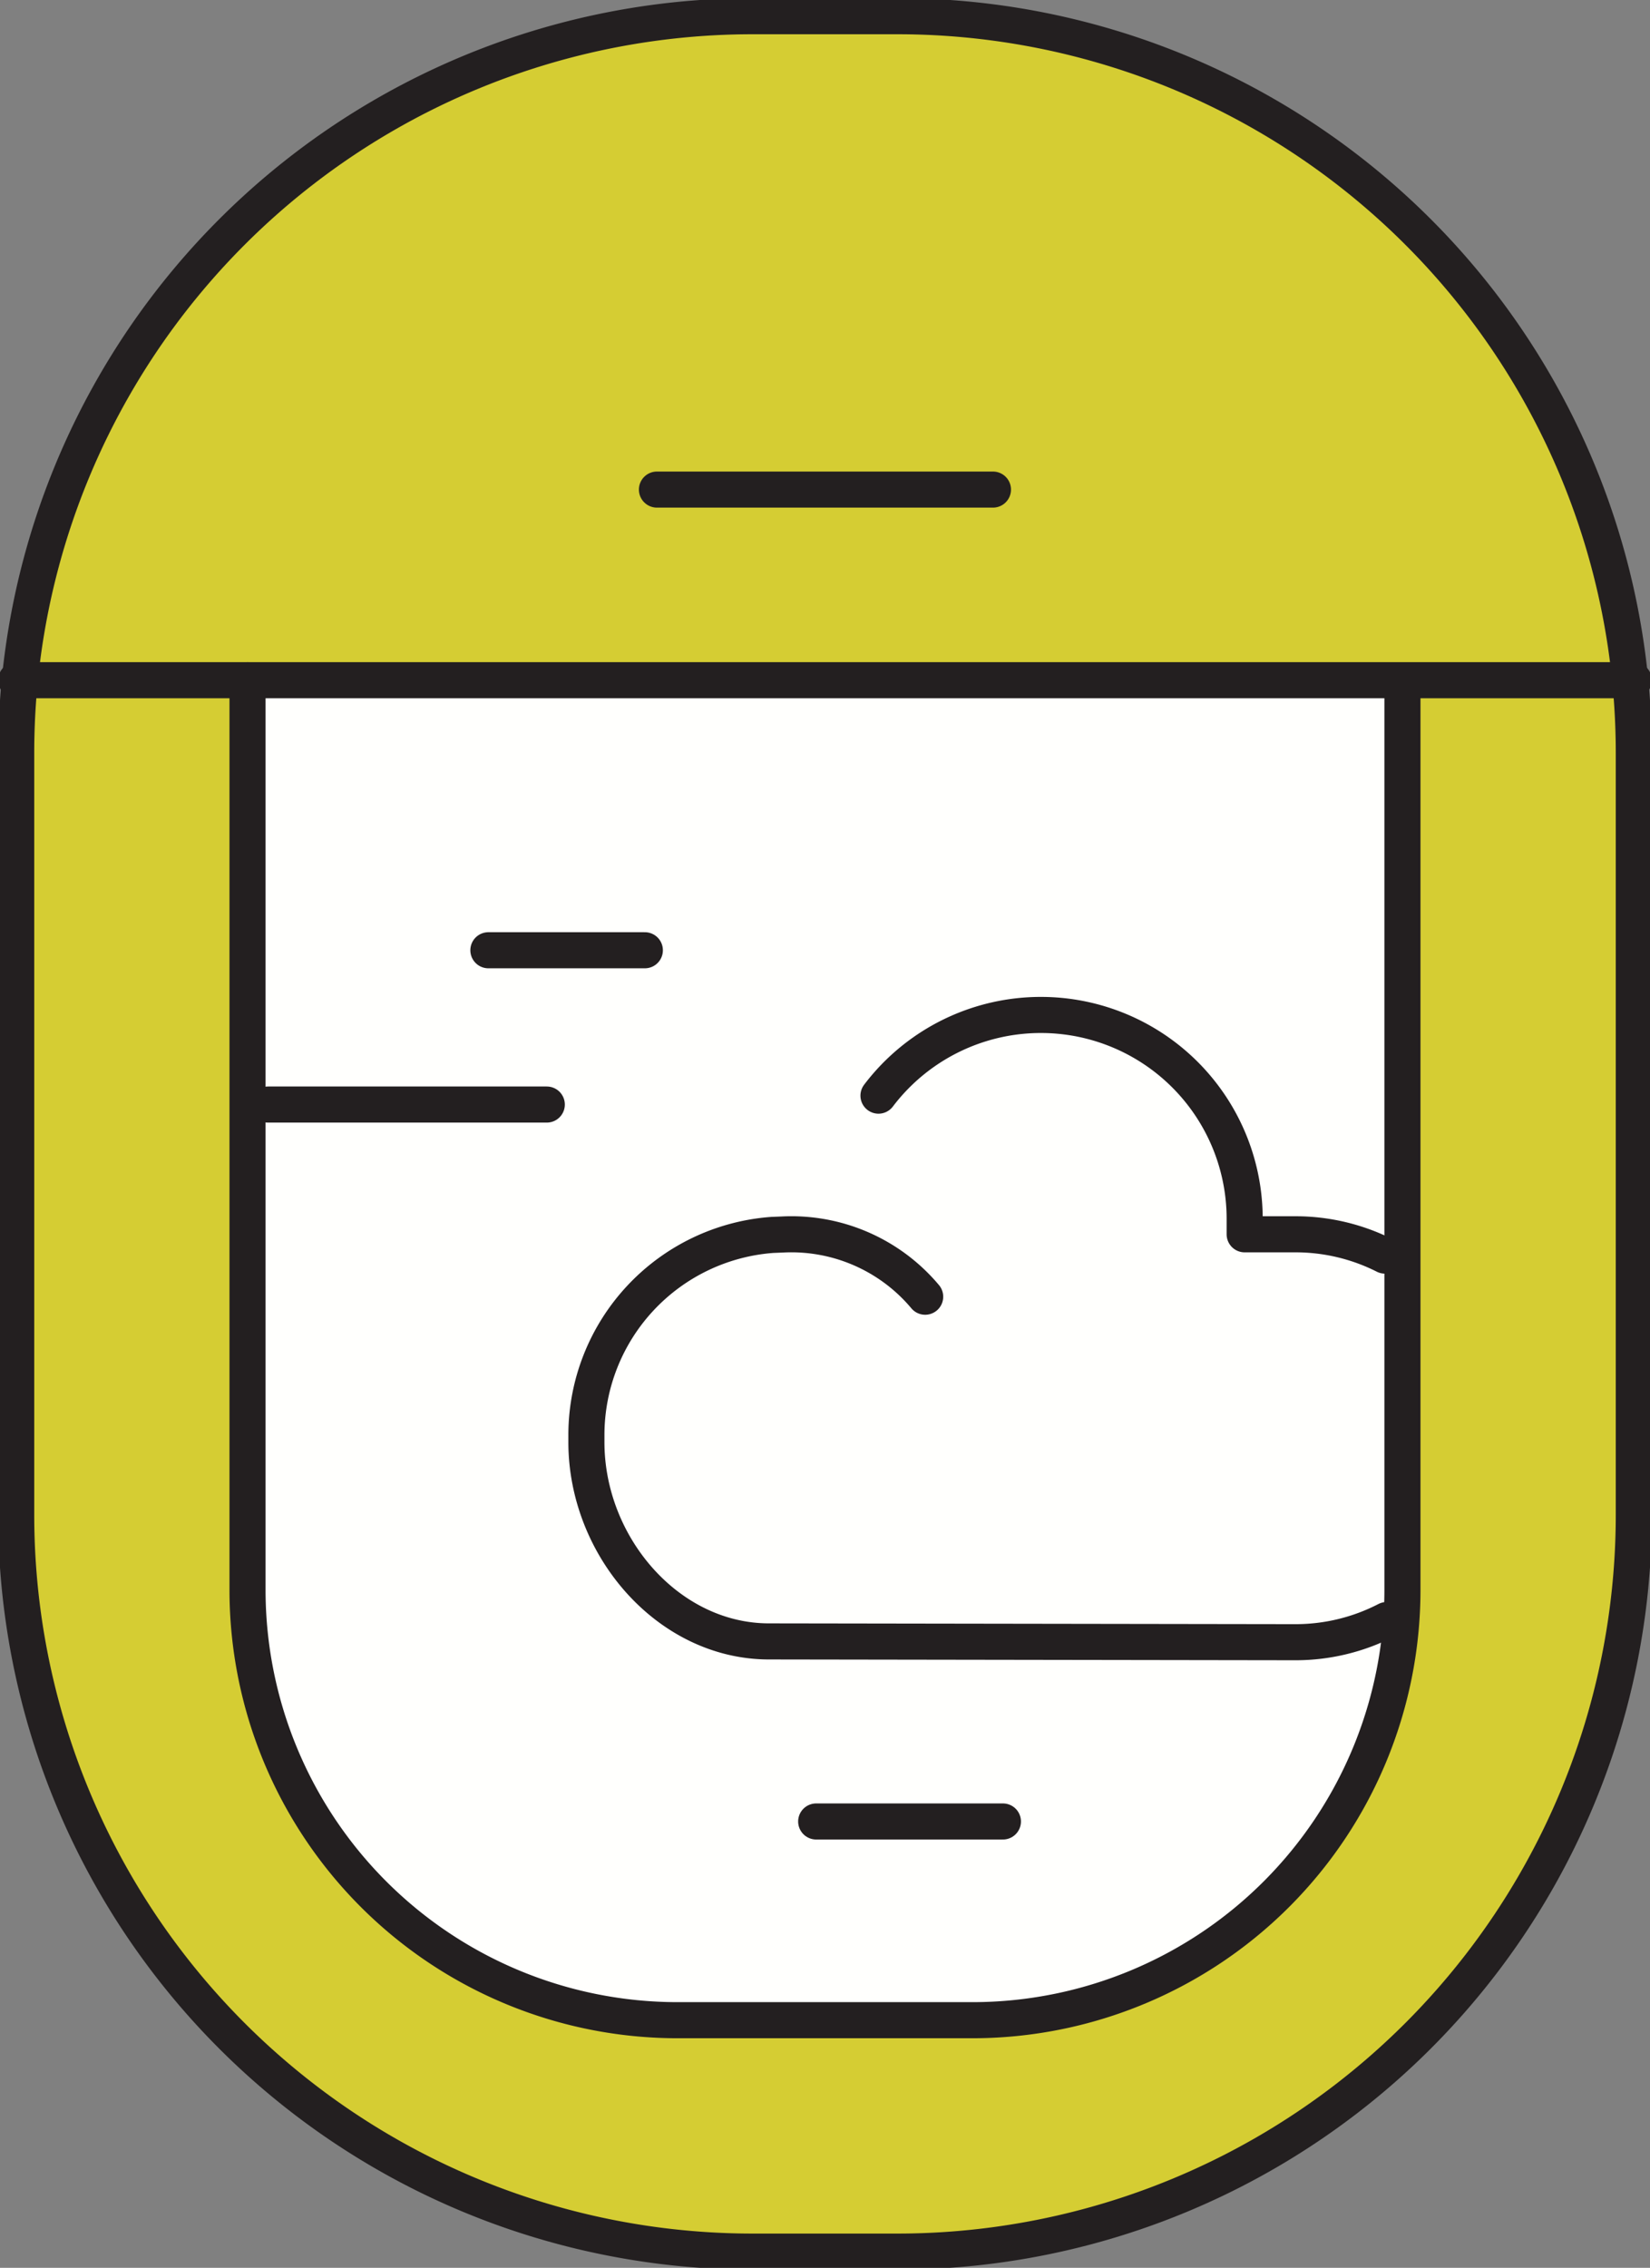 <svg xmlns="http://www.w3.org/2000/svg" xmlns:xlink="http://www.w3.org/1999/xlink" id="flight_tickets_icon" width="45.735" height="62.835" viewBox="0 0 45.735 62.835"><rect x="0" y="0" width="45.735" height="62.835" fill="#808080" stroke="none"/><defs><clipPath id="clip-path"><rect id="Rectangle_2990" data-name="Rectangle 2990" width="45.735" height="62.835" fill="none"></rect></clipPath></defs><g id="Group_9203" data-name="Group 9203" transform="translate(0 0)" clip-path="url(#clip-path)"><path id="Rectangle_2988" data-name="Rectangle 2988" d="M20.414,0h4.011A20.412,20.412,0,0,1,44.837,20.412v21.11A20.415,20.415,0,0,1,24.422,61.937H20.414A20.414,20.414,0,0,1,0,41.523V20.414A20.414,20.414,0,0,1,20.414,0Z" transform="translate(0.449 0.449)" fill="#d5cd33"></path><path id="Rectangle_2989" data-name="Rectangle 2989" d="M20.414,0h4.011A20.412,20.412,0,0,1,44.837,20.412v21.11A20.415,20.415,0,0,1,24.422,61.937H20.414A20.414,20.414,0,0,1,0,41.523V20.414A20.414,20.414,0,0,1,20.414,0Z" transform="translate(0.449 0.449)" fill="none" stroke="#231f20" stroke-linecap="round" stroke-linejoin="round" stroke-width="1"></path><path id="Path_14159" data-name="Path 14159" d="M39.657,21.305V46.217A11.923,11.923,0,0,1,27.747,58.126H19.554A11.923,11.923,0,0,1,7.645,46.217V21" transform="translate(-0.784 -2.152)" fill="rgba(255,255,255,0.99)"></path><path id="Path_14160" data-name="Path 14160" d="M39.657,21.305V46.217A11.923,11.923,0,0,1,27.747,58.126H19.554A11.923,11.923,0,0,1,7.645,46.217V21" transform="translate(-0.784 -2.152)" fill="none" stroke="#231f20" stroke-linecap="round" stroke-linejoin="round" stroke-width="1"></path><line id="Line_625" data-name="Line 625" x2="44.837" transform="translate(0.449 18.847)" fill="none" stroke="#231f20" stroke-linecap="round" stroke-linejoin="round" stroke-width="1"></line><line id="Line_626" data-name="Line 626" x2="9.314" transform="translate(18.209 13.565)" fill="none" stroke="#231f20" stroke-linecap="round" stroke-linejoin="round" stroke-width="1"></line><path id="Path_14161" data-name="Path 14161" d="M41.168,38a5.489,5.489,0,0,0-2.48-.59H37.28V36.98a5.649,5.649,0,0,0-10.15-3.412" transform="translate(-2.78 -3.211)" fill="none" stroke="#231f20" stroke-linecap="round" stroke-linejoin="round" stroke-width="1"></path><path id="Path_14162" data-name="Path 14162" d="M27.5,39.834a4.839,4.839,0,0,0-3.96-1.723l-.276.011a5.561,5.561,0,0,0-5.154,5.529v.212c0,2.888,2.267,5.522,5.062,5.522l14.594.022a5.5,5.5,0,0,0,2.527-.614" transform="translate(-1.856 -3.906)" fill="none" stroke="#231f20" stroke-linecap="round" stroke-linejoin="round" stroke-width="1"></path><line id="Line_627" data-name="Line 627" x2="7.726" transform="translate(7.43 30.604)" fill="none" stroke="#231f20" stroke-linecap="round" stroke-linejoin="round" stroke-width="1"></line><line id="Line_628" data-name="Line 628" x2="4.337" transform="translate(13.537 26.329)" fill="none" stroke="#231f20" stroke-linecap="round" stroke-linejoin="round" stroke-width="1"></line><line id="Line_629" data-name="Line 629" x2="5.176" transform="translate(22.623 50.468)" fill="none" stroke="#231f20" stroke-linecap="round" stroke-linejoin="round" stroke-width="1"></line></g></svg>